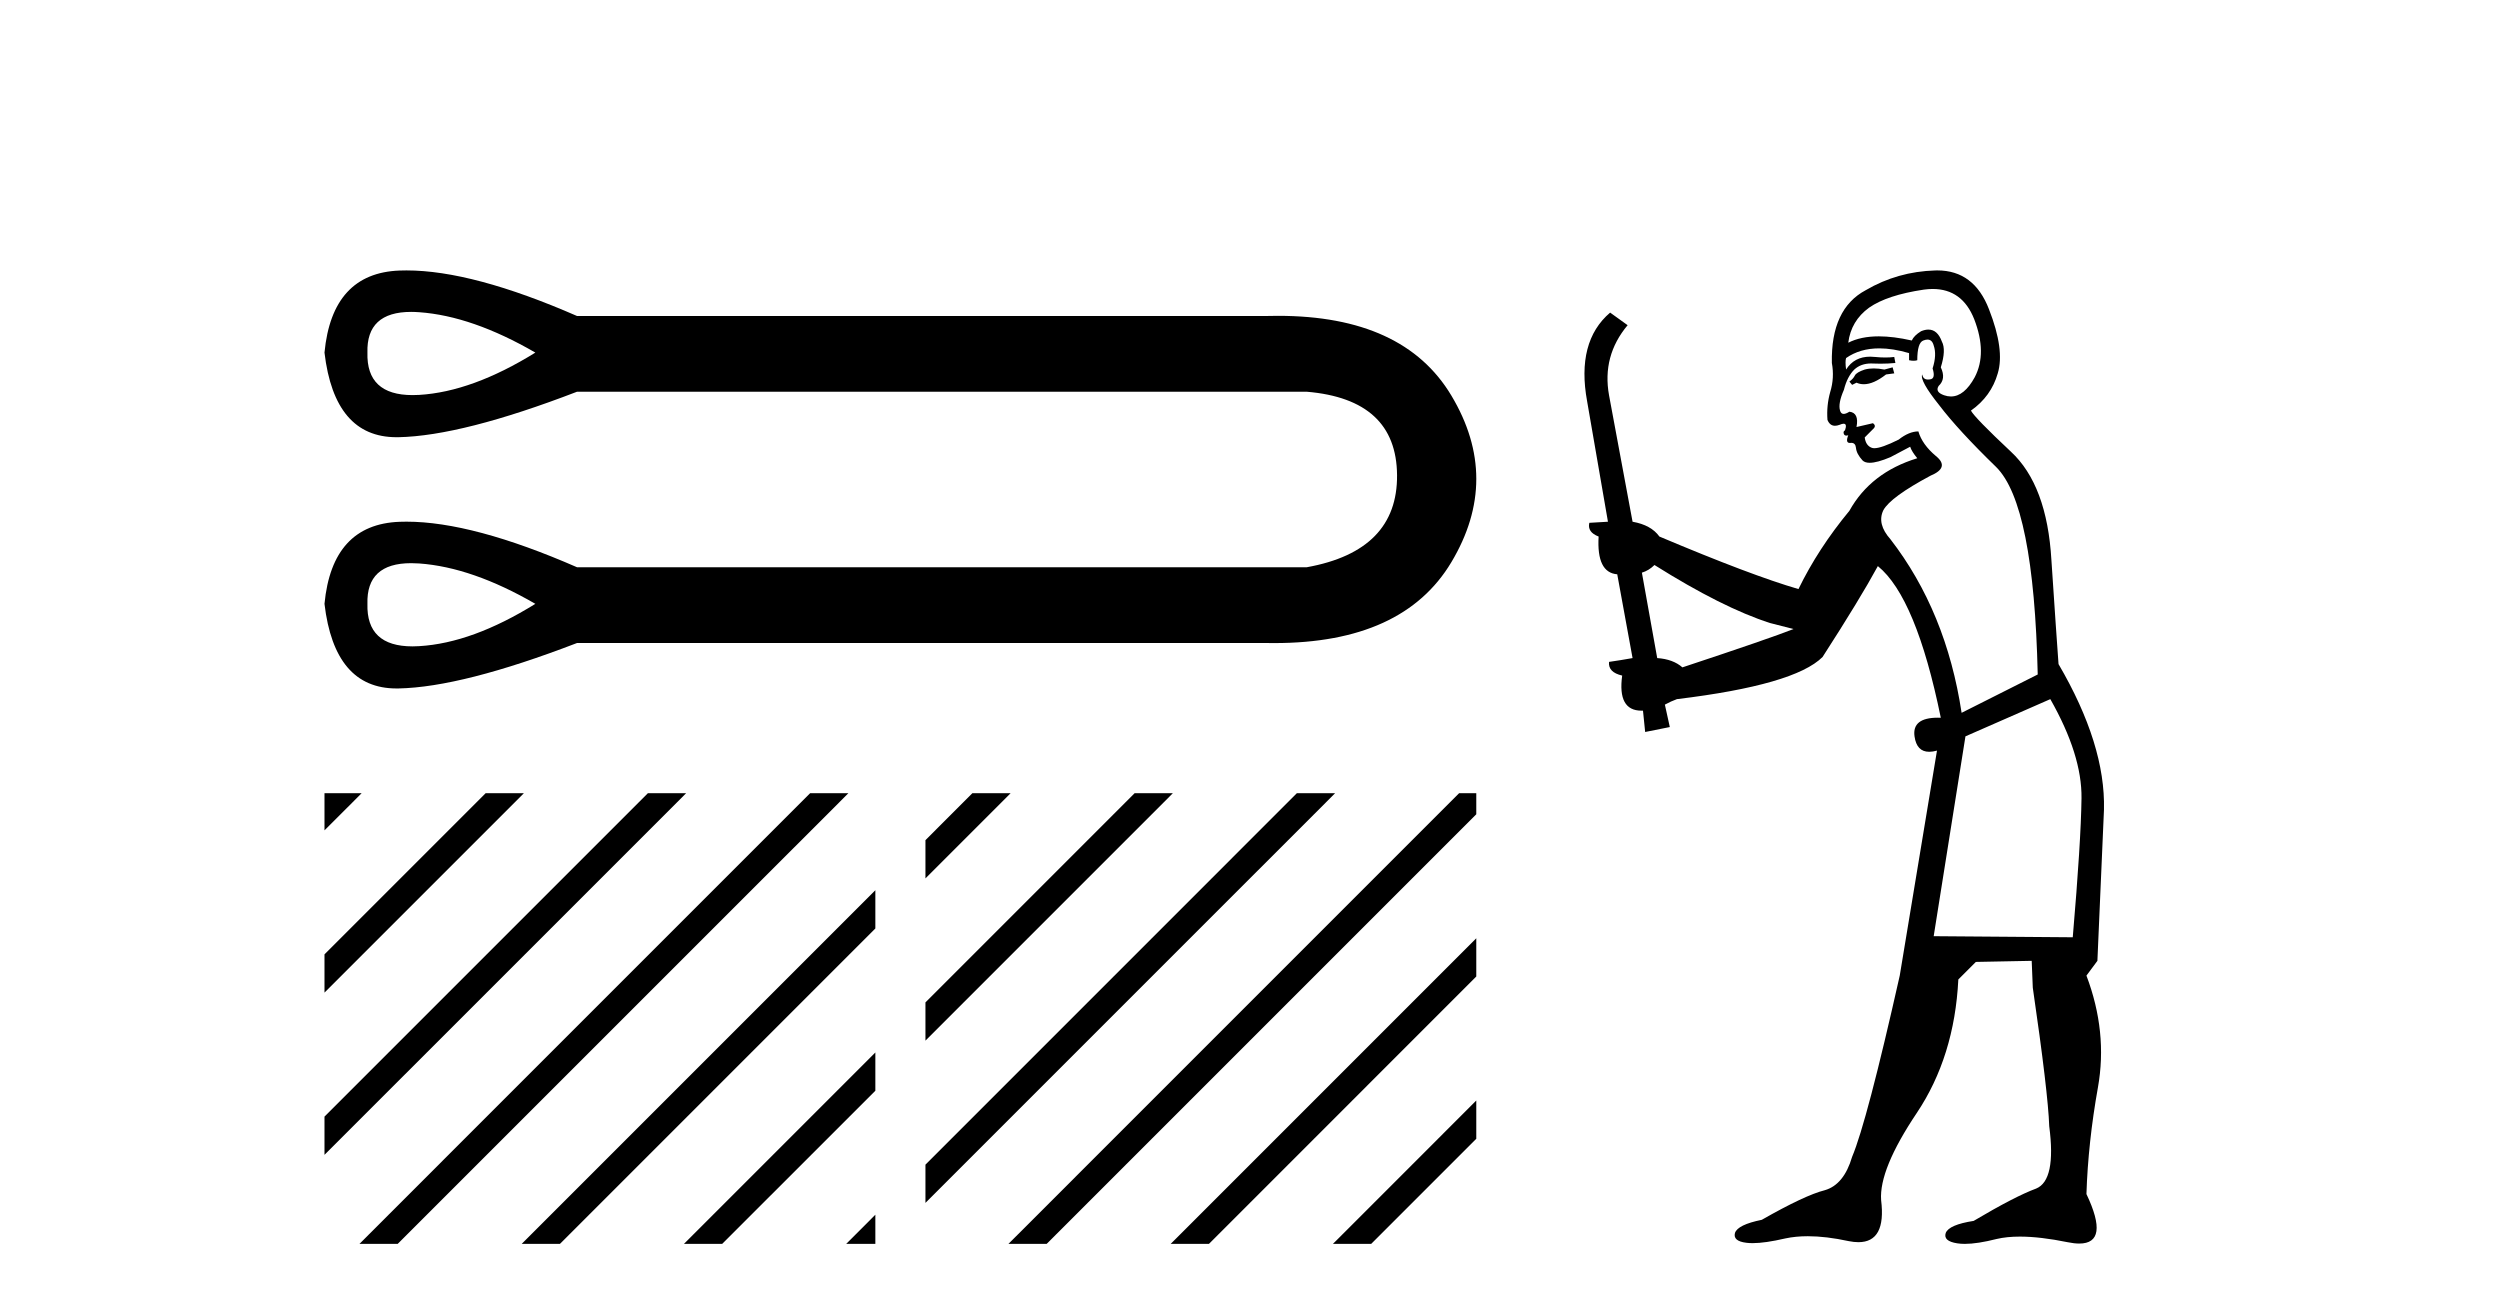 <?xml version='1.0' encoding='UTF-8' standalone='yes'?><svg xmlns='http://www.w3.org/2000/svg' xmlns:xlink='http://www.w3.org/1999/xlink' width='78.0' height='41.0' ><path d='M 12.828 9.731 C 12.908 9.731 12.992 9.735 13.079 9.741 C 14.182 9.82 15.39 10.24 16.703 11.001 C 15.39 11.815 14.182 12.255 13.079 12.321 C 13.007 12.325 12.938 12.327 12.871 12.327 C 11.908 12.327 11.439 11.885 11.464 11.001 C 11.439 10.155 11.894 9.731 12.828 9.731 ZM 12.828 17.571 C 12.908 17.571 12.992 17.574 13.079 17.58 C 14.182 17.659 15.39 18.079 16.703 18.84 C 15.39 19.655 14.182 20.095 13.079 20.16 C 13.007 20.164 12.938 20.167 12.871 20.167 C 11.908 20.167 11.439 19.725 11.464 18.84 C 11.439 17.994 11.894 17.571 12.828 17.571 ZM 12.682 8.437 C 12.61 8.437 12.538 8.438 12.468 8.441 C 11.063 8.493 10.282 9.347 10.124 11.001 C 10.331 12.761 11.08 13.641 12.371 13.641 C 12.39 13.641 12.409 13.641 12.429 13.641 C 13.755 13.614 15.613 13.142 18.003 12.222 L 40.772 12.222 C 42.637 12.38 43.575 13.247 43.588 14.822 C 43.602 16.398 42.663 17.357 40.772 17.698 L 18.003 17.698 C 15.832 16.75 14.059 16.276 12.682 16.276 C 12.61 16.276 12.538 16.277 12.468 16.28 C 11.063 16.332 10.282 17.186 10.124 18.84 C 10.331 20.6 11.08 21.48 12.371 21.48 C 12.39 21.48 12.409 21.48 12.429 21.48 C 13.755 21.454 15.613 20.981 18.003 20.062 L 39.511 20.062 C 39.594 20.063 39.676 20.064 39.757 20.064 C 42.434 20.064 44.276 19.223 45.282 17.541 C 46.32 15.807 46.32 14.074 45.282 12.341 C 44.29 10.683 42.487 9.854 39.873 9.854 C 39.754 9.854 39.634 9.855 39.511 9.859 L 18.003 9.859 C 15.832 8.911 14.059 8.437 12.682 8.437 Z' style='fill:#000000;stroke:none' /><path d='M 10.124 24.747 L 10.124 25.907 L 10.124 25.907 L 10.986 25.046 L 11.284 24.747 ZM 15.153 24.747 L 10.124 29.776 L 10.124 29.776 L 10.124 30.969 L 10.124 30.969 L 16.048 25.046 L 16.346 24.747 ZM 20.215 24.747 L 10.124 34.838 L 10.124 36.031 L 10.124 36.031 L 21.11 25.046 L 21.408 24.747 ZM 25.277 24.747 L 11.513 38.511 L 11.215 38.809 L 12.408 38.809 L 26.172 25.046 L 26.47 24.747 ZM 27.311 27.775 L 16.575 38.511 L 16.277 38.809 L 17.47 38.809 L 27.311 28.968 L 27.311 28.968 L 27.311 27.775 ZM 27.311 32.837 L 21.637 38.511 L 21.339 38.809 L 22.532 38.809 L 27.311 34.031 L 27.311 34.031 L 27.311 32.837 ZM 27.311 37.899 L 26.7 38.511 L 26.401 38.809 L 27.311 38.809 L 27.311 37.899 Z' style='fill:#000000;stroke:none' /><path d='M 30.339 24.747 L 28.874 26.213 L 28.874 27.406 L 28.874 27.406 L 31.234 25.046 L 31.532 24.747 ZM 35.401 24.747 L 28.874 31.275 L 28.874 31.275 L 28.874 32.468 L 28.874 32.468 L 36.296 25.046 L 36.594 24.747 ZM 40.463 24.747 L 28.874 36.337 L 28.874 36.337 L 28.874 37.53 L 28.874 37.53 L 41.358 25.046 L 41.656 24.747 ZM 45.525 24.747 L 31.762 38.511 L 31.463 38.809 L 32.656 38.809 L 46.06 25.405 L 46.06 25.405 L 46.06 24.747 ZM 46.06 29.274 L 36.824 38.511 L 36.525 38.809 L 37.719 38.809 L 46.06 30.467 L 46.06 29.274 ZM 46.06 34.336 L 41.886 38.511 L 41.587 38.809 L 42.781 38.809 L 46.06 35.53 L 46.06 34.336 Z' style='fill:#000000;stroke:none' /><path d='M 59.05 11.461 L 58.794 11.53 Q 58.615 11.495 58.461 11.495 Q 58.307 11.495 58.179 11.53 Q 57.923 11.615 57.871 11.717 Q 57.82 11.82 57.701 11.905 L 57.786 12.008 L 57.923 11.94 Q 58.03 11.988 58.151 11.988 Q 58.455 11.988 58.845 11.683 L 59.101 11.649 L 59.05 11.461 ZM 60.299 9.016 Q 61.222 9.016 61.595 9.958 Q 62.005 11.017 61.612 11.769 Q 61.284 12.37 60.869 12.37 Q 60.765 12.37 60.656 12.332 Q 60.365 12.23 60.485 12.042 Q 60.724 11.82 60.553 11.461 Q 60.724 10.915 60.587 10.658 Q 60.45 10.283 60.166 10.283 Q 60.062 10.283 59.938 10.334 Q 59.716 10.47 59.648 10.624 Q 59.075 10.494 58.618 10.494 Q 58.054 10.494 57.666 10.693 Q 57.752 10.009 58.316 9.599 Q 58.879 9.206 60.024 9.036 Q 60.167 9.016 60.299 9.016 ZM 51.619 17.628 Q 53.738 18.96 55.224 19.438 L 55.958 19.626 Q 55.224 19.917 52.491 20.822 Q 52.2 20.566 51.705 20.532 L 51.227 17.867 Q 51.449 17.799 51.619 17.628 ZM 60.138 10.595 Q 60.282 10.595 60.331 10.778 Q 60.434 11.068 60.297 11.495 Q 60.4 11.82 60.212 11.837 Q 60.18 11.842 60.153 11.842 Q 60.001 11.842 59.973 11.683 L 59.973 11.683 Q 59.887 11.871 60.502 12.64 Q 61.1 13.426 62.279 14.57 Q 63.457 15.732 63.577 21.044 L 61.202 22.24 Q 60.724 19.08 58.982 16.825 Q 58.555 16.347 58.76 15.92 Q 58.982 15.51 60.229 14.843 Q 60.844 14.587 60.4 14.228 Q 59.973 13.87 59.853 13.46 Q 59.563 13.46 59.238 13.716 Q 58.702 13.984 58.48 13.984 Q 58.434 13.984 58.401 13.972 Q 58.213 13.904 58.179 13.648 L 58.435 13.391 Q 58.555 13.289 58.435 13.204 L 57.923 13.323 Q 58.008 12.879 57.701 12.845 Q 57.593 12.914 57.523 12.914 Q 57.438 12.914 57.41 12.811 Q 57.342 12.589 57.53 12.162 Q 57.632 11.752 57.854 11.53 Q 58.059 11.34 58.381 11.34 Q 58.408 11.34 58.435 11.342 Q 58.555 11.347 58.672 11.347 Q 58.908 11.347 59.136 11.325 L 59.101 11.137 Q 58.973 11.154 58.824 11.154 Q 58.674 11.154 58.503 11.137 Q 58.424 11.128 58.35 11.128 Q 57.851 11.128 57.598 11.53 Q 57.564 11.273 57.598 11.171 Q 58.03 10.869 58.634 10.869 Q 59.056 10.869 59.563 11.017 L 59.563 11.239 Q 59.639 11.256 59.703 11.256 Q 59.768 11.256 59.819 11.239 Q 59.819 10.693 60.007 10.624 Q 60.08 10.595 60.138 10.595 ZM 63.97 21.813 Q 64.96 23.555 64.943 24.905 Q 64.926 26.254 64.67 29.243 L 60.331 29.209 L 61.322 22.974 L 63.97 21.813 ZM 60.446 8.437 Q 60.414 8.437 60.382 8.438 Q 59.204 8.472 58.213 9.053 Q 57.12 9.633 57.154 11.325 Q 57.239 11.786 57.103 12.23 Q 56.983 12.657 57.017 13.101 Q 57.091 13.284 57.251 13.284 Q 57.315 13.284 57.393 13.255 Q 57.473 13.22 57.521 13.22 Q 57.637 13.22 57.564 13.426 Q 57.496 13.46 57.53 13.545 Q 57.553 13.591 57.606 13.591 Q 57.632 13.591 57.666 13.579 L 57.666 13.579 Q 57.57 13.82 57.715 13.82 Q 57.724 13.82 57.735 13.819 Q 57.749 13.817 57.762 13.817 Q 57.89 13.817 57.906 13.972 Q 57.923 14.16 58.111 14.365 Q 58.184 14.439 58.335 14.439 Q 58.567 14.439 58.982 14.263 L 59.597 13.938 Q 59.648 14.092 59.819 14.297 Q 58.367 14.741 57.701 15.937 Q 56.727 17.115 56.112 18.379 Q 54.643 17.952 51.773 16.74 Q 51.517 16.381 50.936 16.278 L 50.202 12.332 Q 49.98 11.102 50.782 10.146 L 50.236 9.753 Q 49.177 10.658 49.518 12.52 L 50.168 16.278 L 49.587 16.312 Q 49.518 16.603 49.877 16.74 Q 49.809 17.867 50.458 17.918 L 50.936 20.532 Q 50.56 20.6 50.202 20.651 Q 50.168 20.976 50.612 21.078 Q 50.462 22.173 51.214 22.173 Q 51.237 22.173 51.261 22.172 L 51.329 22.838 L 52.098 22.684 L 51.944 21.984 Q 52.132 21.881 52.32 21.813 Q 55.992 21.369 56.864 20.498 Q 58.042 18.67 58.589 17.662 Q 59.785 18.636 60.553 22.394 Q 60.506 22.392 60.461 22.392 Q 59.652 22.392 59.733 22.974 Q 59.8 23.456 60.191 23.456 Q 60.3 23.456 60.434 23.419 L 60.434 23.419 L 59.272 30.439 Q 58.247 35 57.786 36.093 Q 57.53 36.964 56.932 37.135 Q 56.317 37.289 54.968 38.058 Q 54.216 38.211 54.131 38.468 Q 54.062 38.724 54.489 38.775 Q 54.577 38.786 54.683 38.786 Q 55.071 38.786 55.702 38.639 Q 56.023 38.57 56.404 38.57 Q 56.976 38.57 57.684 38.724 Q 57.846 38.756 57.983 38.756 Q 58.854 38.756 58.691 37.443 Q 58.623 36.486 59.802 34.727 Q 60.98 32.967 61.1 30.559 L 61.647 30.012 L 63.389 29.978 L 63.423 30.815 Q 63.901 34.095 63.936 35.137 Q 64.158 36.828 63.526 37.084 Q 62.876 37.323 61.578 38.092 Q 60.81 38.211 60.707 38.468 Q 60.622 38.724 61.066 38.792 Q 61.173 38.809 61.303 38.809 Q 61.694 38.809 62.296 38.656 Q 62.611 38.582 63.021 38.582 Q 63.656 38.582 64.516 38.758 Q 64.716 38.799 64.872 38.799 Q 65.832 38.799 65.097 37.255 Q 65.148 35.649 65.456 33.924 Q 65.763 32.199 65.097 30.439 L 65.439 29.978 L 65.644 25.263 Q 65.695 23.231 64.226 20.72 Q 64.158 19.797 64.004 17.474 Q 63.867 15.134 62.74 14.092 Q 61.612 13.033 61.493 12.811 Q 62.125 12.367 62.33 11.649 Q 62.552 10.915 62.057 9.651 Q 61.591 8.437 60.446 8.437 Z' style='fill:#000000;stroke:none' /></svg>